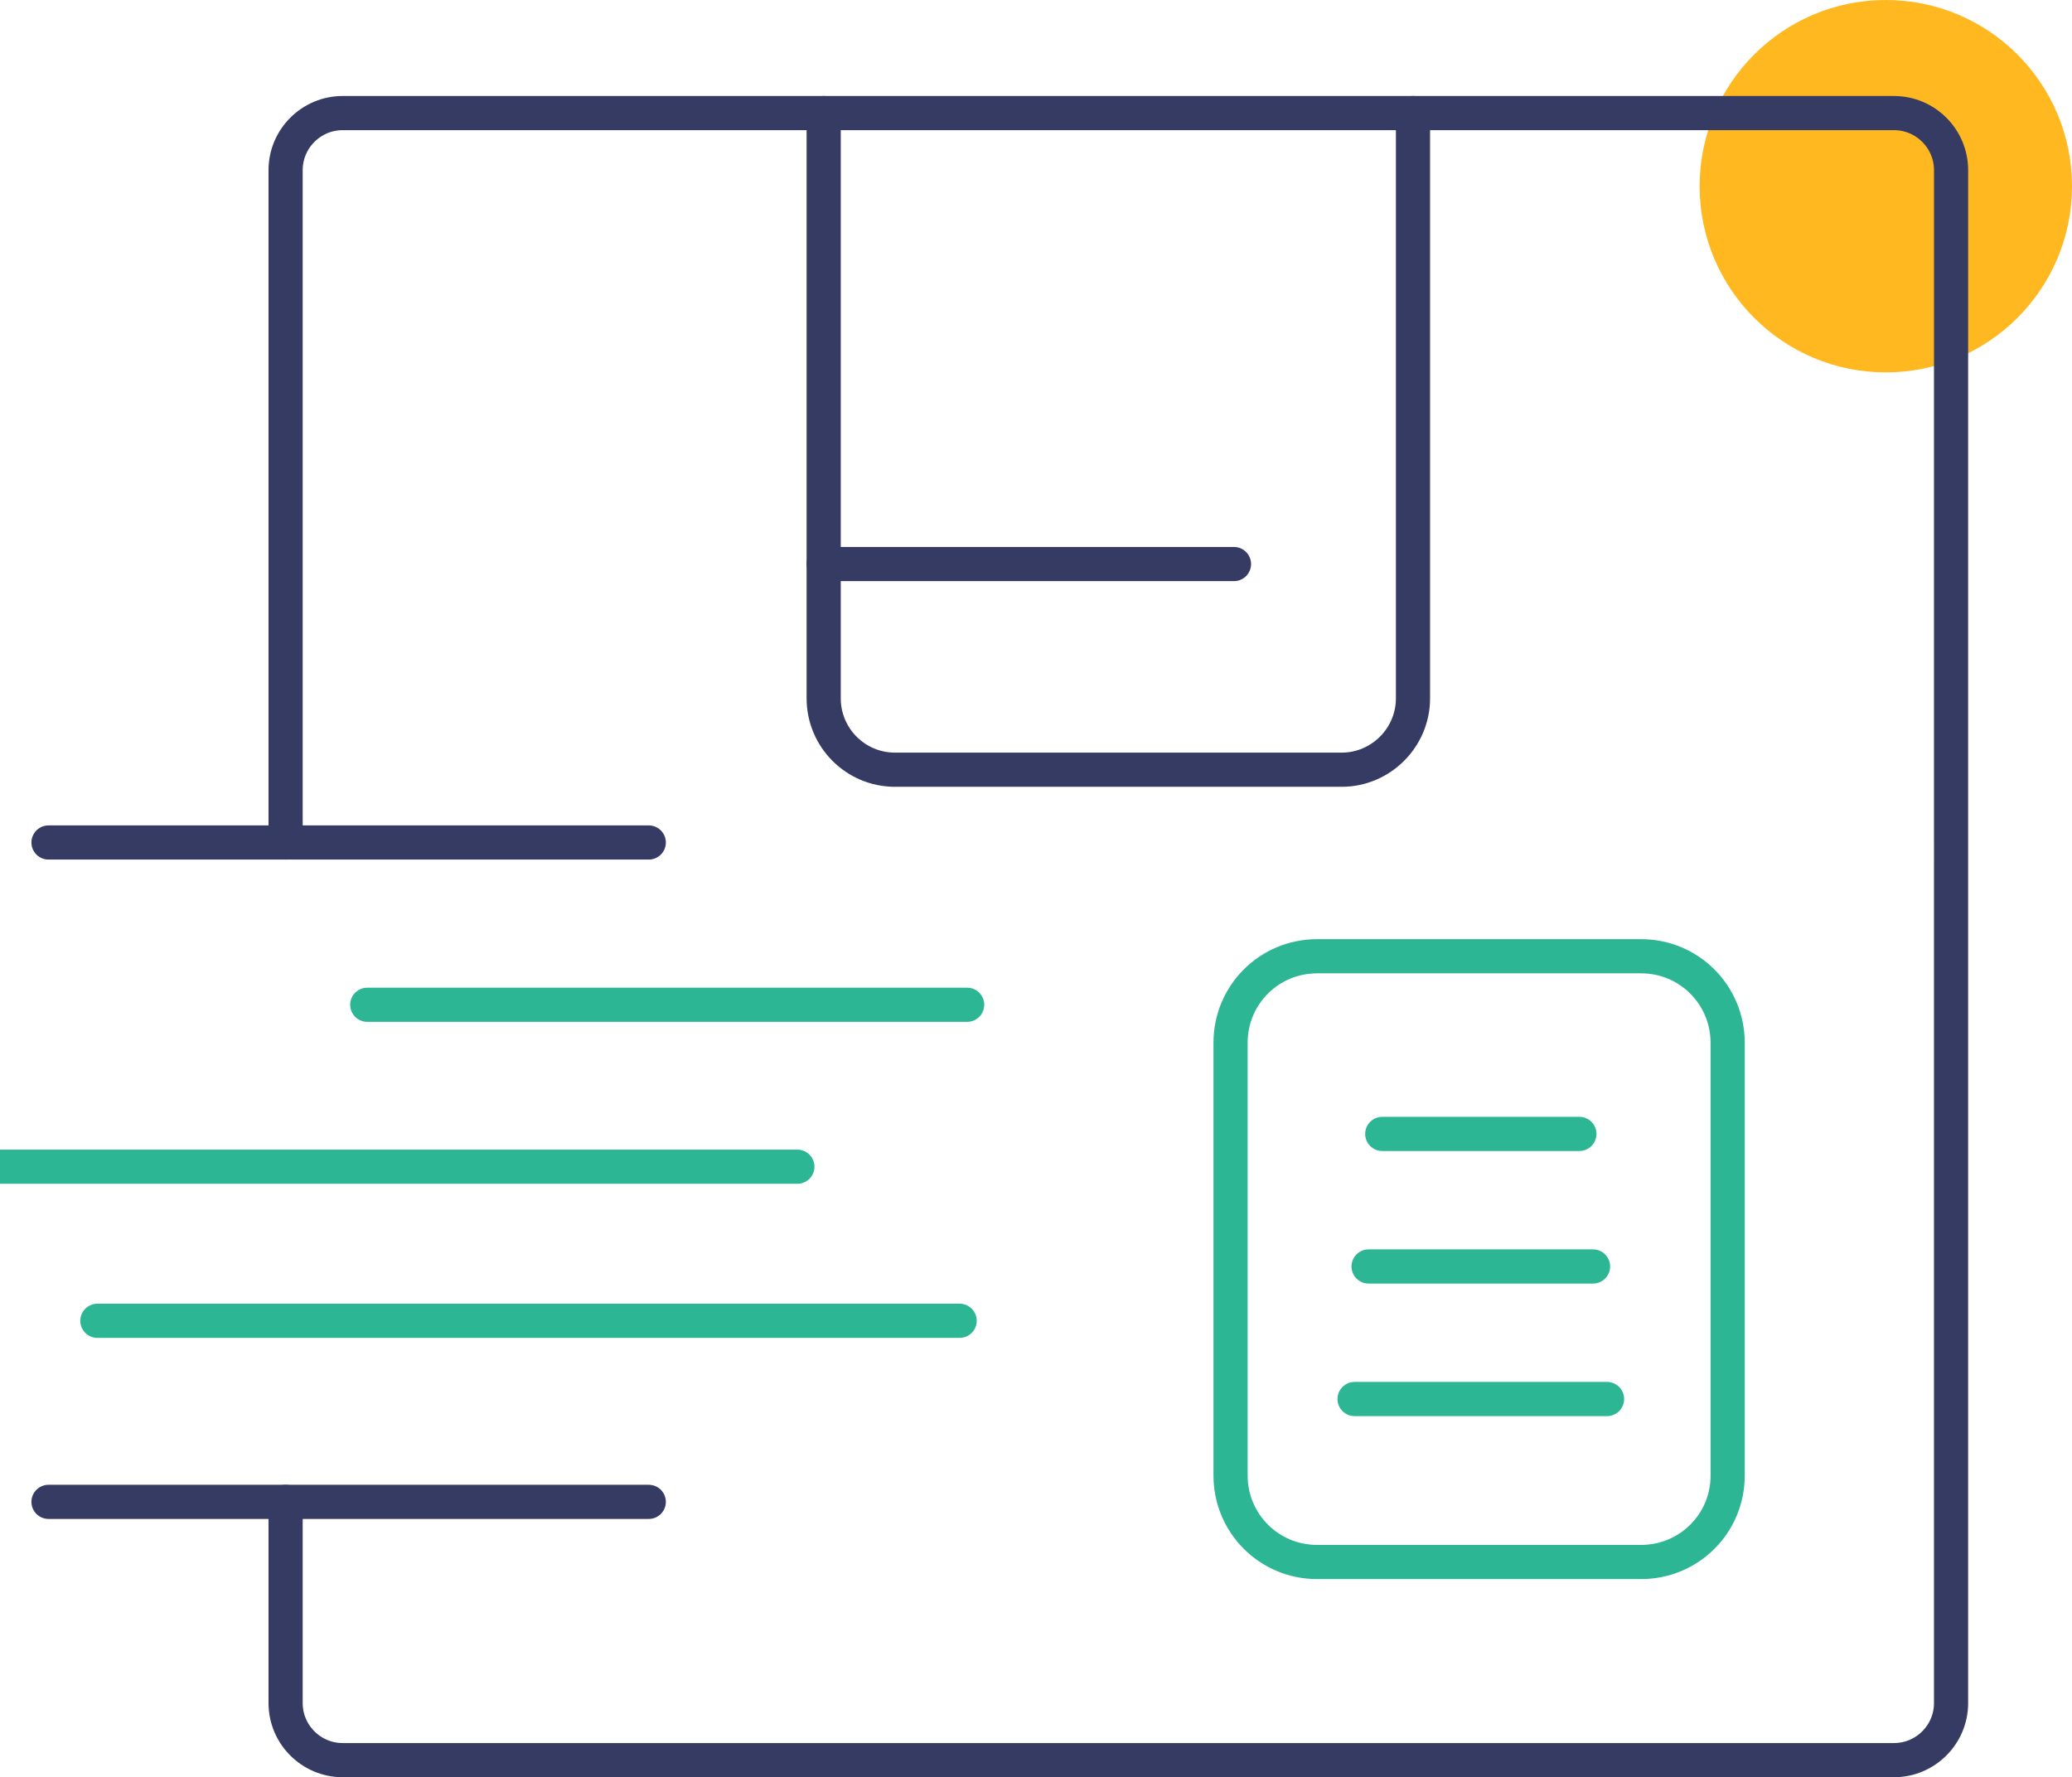 <?xml version="1.0" encoding="utf-8"?>
<!-- Generator: Adobe Illustrator 25.2.1, SVG Export Plug-In . SVG Version: 6.00 Build 0)  -->
<svg version="1.1" id="Layer_1" xmlns="http://www.w3.org/2000/svg" xmlns:xlink="http://www.w3.org/1999/xlink" x="0px" y="0px"
	 viewBox="0 0 60.65 52.02" style="enable-background:new 0 0 60.65 52.02;" xml:space="preserve">
<style type="text/css">
	.st0{fill:#E4E3EB;}
	.st1{fill:#FFFFFF;}
	.st2{fill:none;}
	.st3{fill:url(#SVGID_1_);}
	.st4{fill:url(#SVGID_2_);}
	.st5{fill:url(#SVGID_3_);}
	.st6{fill:url(#SVGID_4_);}
	.st7{fill:#4D4A5D;}
	.st8{fill:url(#SVGID_5_);}
	.st9{fill:url(#SVGID_6_);}
	.st10{fill:url(#SVGID_7_);}
	.st11{fill:url(#SVGID_8_);}
	.st12{fill:url(#SVGID_9_);}
	.st13{fill:#FFB820;}
	.st14{fill:none;stroke:#2CB694;stroke-linecap:round;stroke-linejoin:round;stroke-miterlimit:10;}
	.st15{fill:none;stroke:#363B64;stroke-linecap:round;stroke-linejoin:round;stroke-miterlimit:10;}
</style>
<g>
	<circle class="st13" cx="55.2" cy="5.45" r="5.45"/>
	<path class="st15" d="M8.36,43.96v5.89c0,0.92,0.75,1.67,1.67,1.67h45.41c0.92,0,1.67-0.75,1.67-1.67V4.98
		c0-0.92-0.75-1.67-1.67-1.67H41.36H24.11H10.03c-0.92,0-1.67,0.75-1.67,1.67v19.68"/>
	<g>
		<path class="st15" d="M24.11,3.31v13.2v3.93c0,1.15,0.93,2.09,2.09,2.09h13.07c1.15,0,2.09-0.94,2.09-2.09V3.31"/>
		<line class="st15" x1="24.11" y1="16.51" x2="36.12" y2="16.51"/>
	</g>
	<line class="st15" x1="1.42" y1="24.66" x2="18.99" y2="24.66"/>
	<line class="st14" x1="10.75" y1="29.41" x2="28.31" y2="29.41"/>
	<line class="st15" x1="1.42" y1="43.96" x2="18.99" y2="43.96"/>
	<line class="st14" x1="0" y1="34.15" x2="23.34" y2="34.15"/>
	<line class="st14" x1="2.85" y1="38.66" x2="28.09" y2="38.66"/>
	<path class="st14" d="M48.04,45.72h-9.49c-1.4,0-2.53-1.13-2.53-2.53V30.52c0-1.4,1.13-2.53,2.53-2.53h9.49
		c1.4,0,2.53,1.13,2.53,2.53v12.68C50.57,44.59,49.44,45.72,48.04,45.72z"/>
	<line class="st14" x1="40.46" y1="33.19" x2="46.23" y2="33.19"/>
	<line class="st14" x1="40.06" y1="37.07" x2="46.63" y2="37.07"/>
	<line class="st14" x1="39.65" y1="40.95" x2="47.04" y2="40.95"/>
</g>
</svg>
